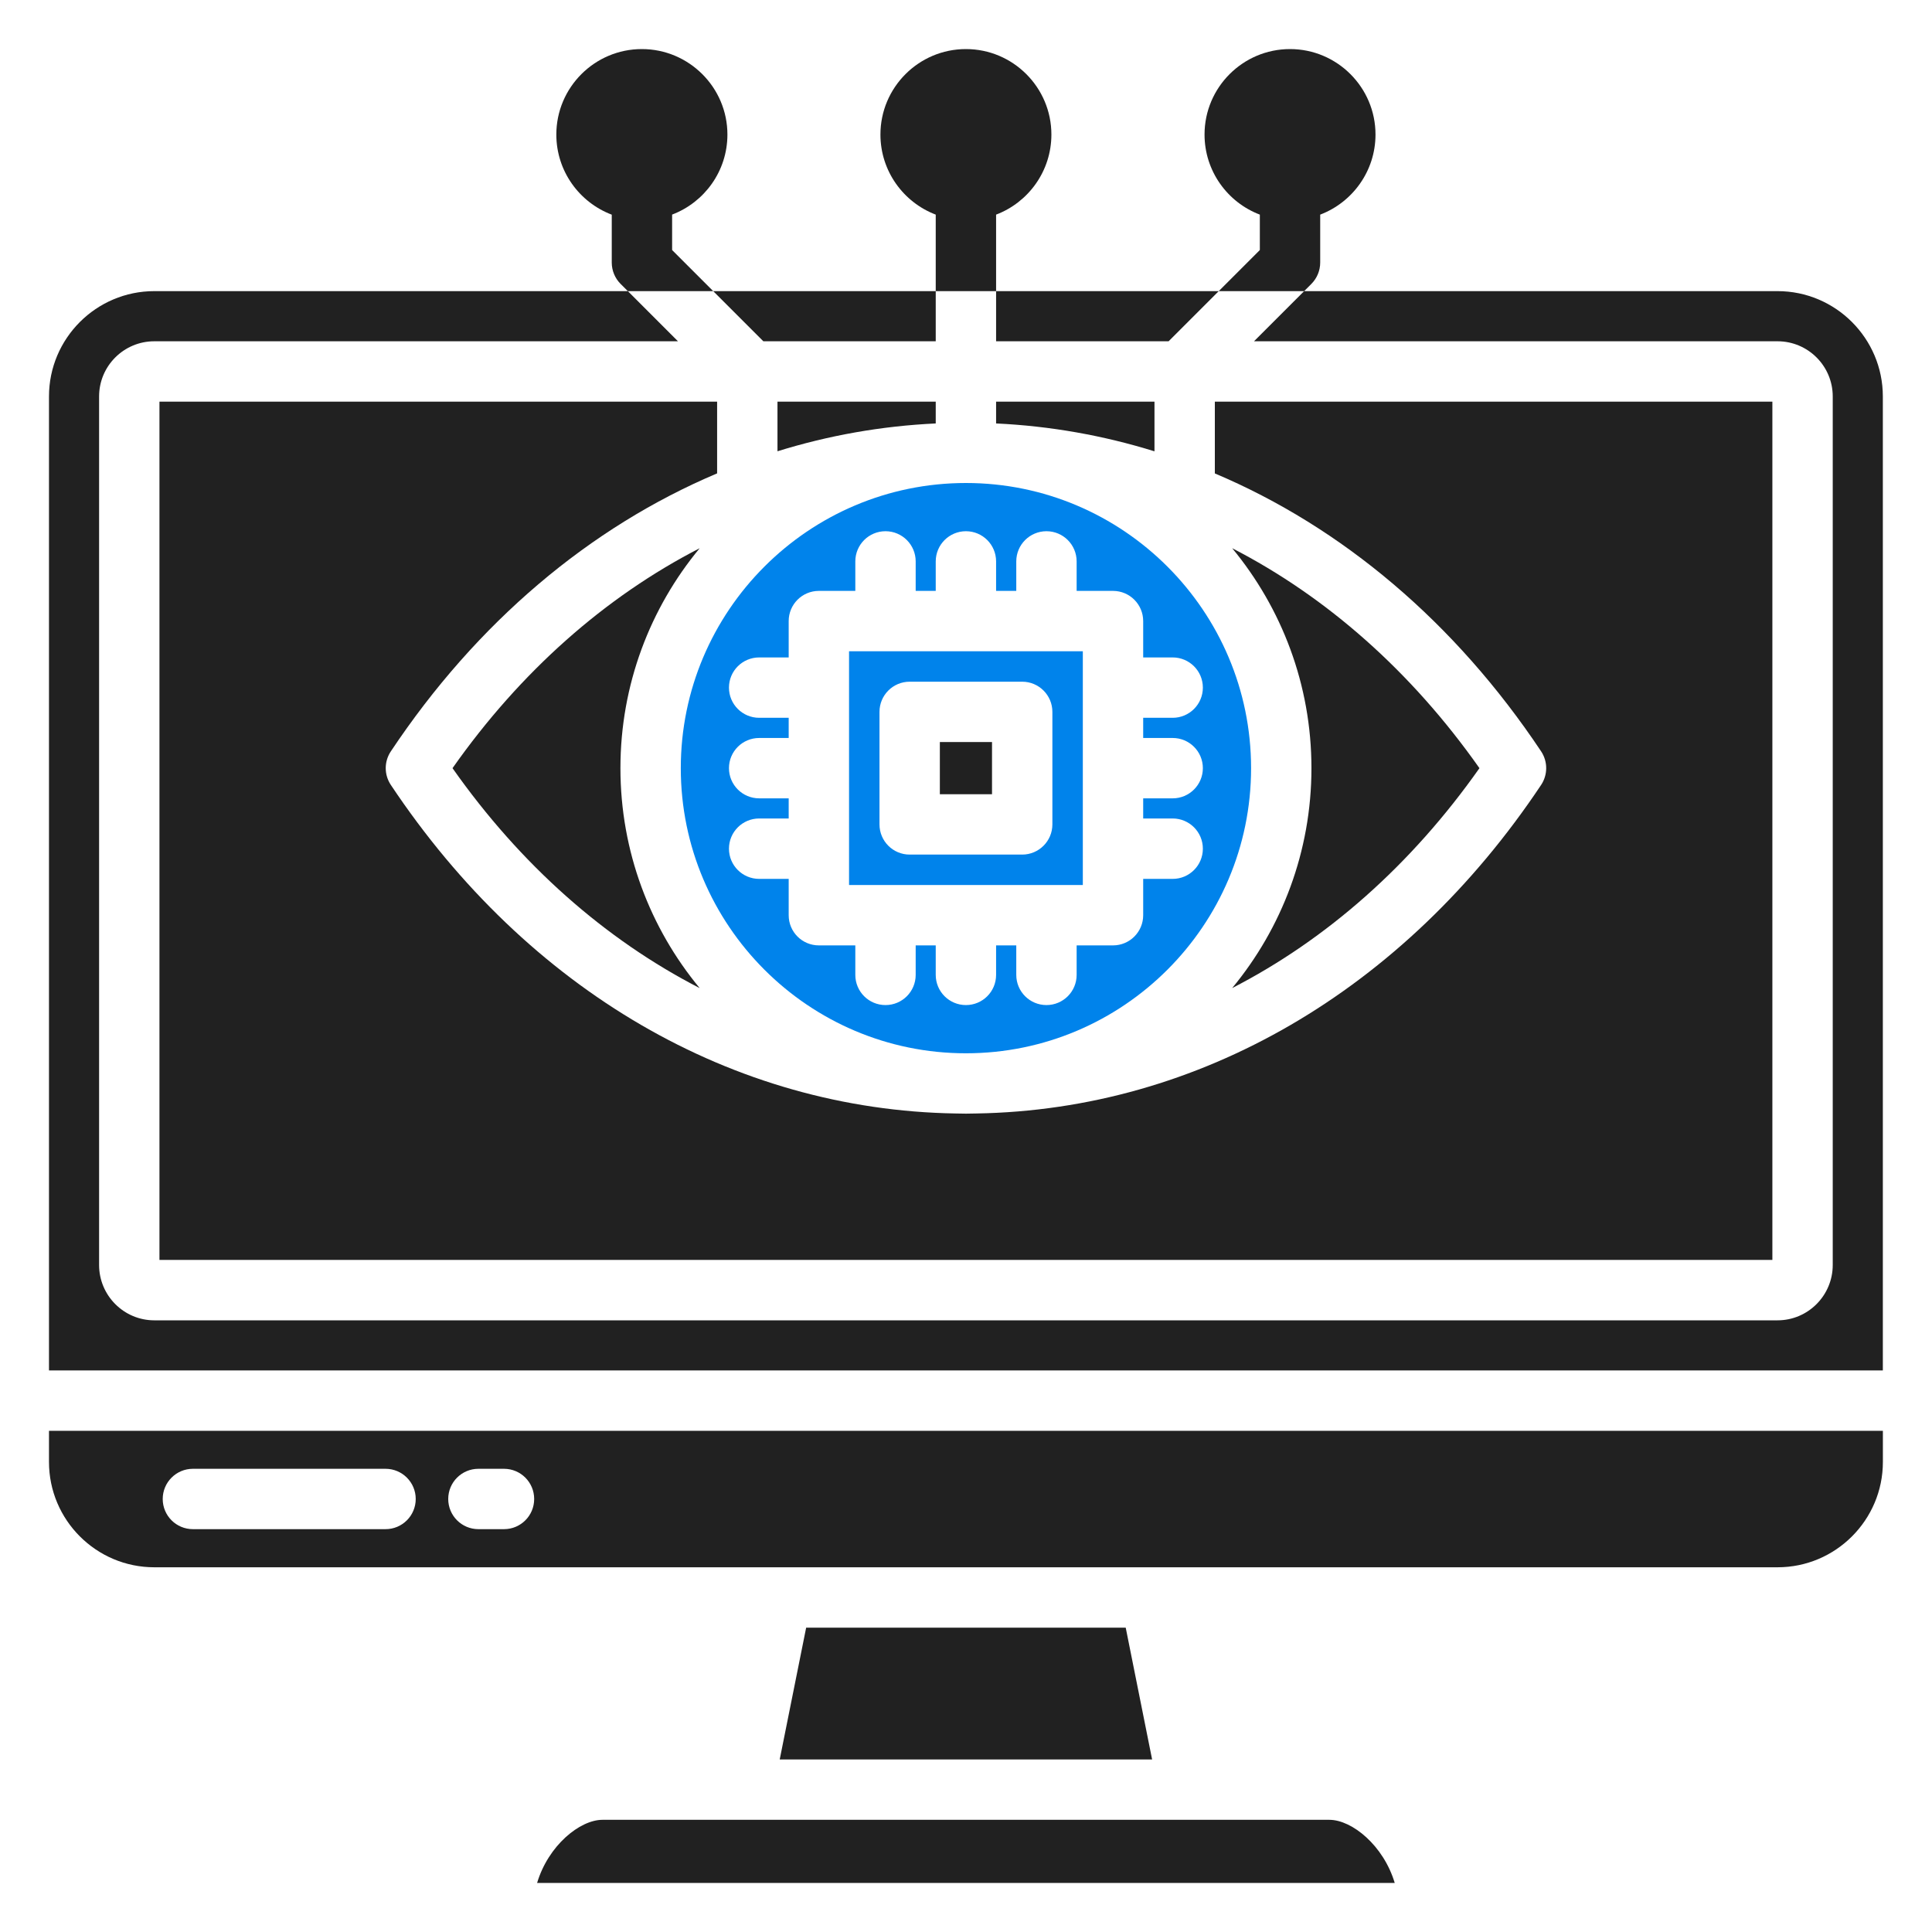<svg width="45" height="45" viewBox="0 0 45 45" fill="none" xmlns="http://www.w3.org/2000/svg">
<path fill-rule="evenodd" clip-rule="evenodd" d="M22.498 24.533C26.16 24.533 29.14 21.554 29.14 17.892C29.14 14.23 26.16 11.25 22.498 11.25C18.836 11.25 15.857 14.23 15.857 17.892C15.857 21.554 18.836 24.533 22.498 24.533ZM16.979 16.016C16.979 16.404 17.294 16.719 17.683 16.719H18.37V17.189H17.683C17.294 17.189 16.979 17.503 16.979 17.892C16.979 18.28 17.294 18.595 17.683 18.595H18.37V19.064H17.683C17.294 19.064 16.979 19.379 16.979 19.768C16.979 20.156 17.294 20.471 17.683 20.471H18.37V21.317C18.37 21.706 18.684 22.02 19.073 22.02H19.922V22.707C19.922 23.096 20.236 23.41 20.625 23.41C21.013 23.41 21.328 23.096 21.328 22.707V22.02H21.795V22.707C21.795 23.096 22.11 23.41 22.498 23.41C22.887 23.41 23.201 23.096 23.201 22.707V22.02H23.671V22.707C23.671 23.096 23.986 23.41 24.374 23.41C24.762 23.41 25.077 23.096 25.077 22.707V22.02H25.924C26.312 22.02 26.627 21.706 26.627 21.317V20.471H27.314C27.702 20.471 28.017 20.156 28.017 19.768C28.017 19.379 27.702 19.064 27.314 19.064H26.627V18.595H27.314C27.702 18.595 28.017 18.28 28.017 17.892C28.017 17.503 27.702 17.189 27.314 17.189H26.627V16.719H27.314C27.702 16.719 28.017 16.404 28.017 16.016C28.017 15.627 27.702 15.313 27.314 15.313H26.627V14.466C26.627 14.078 26.312 13.763 25.924 13.763H25.077V13.076C25.077 12.688 24.762 12.373 24.374 12.373C23.986 12.373 23.671 12.688 23.671 13.076V13.763H23.201V13.076C23.201 12.688 22.887 12.373 22.498 12.373C22.11 12.373 21.795 12.688 21.795 13.076V13.763H21.328V13.076C21.328 12.688 21.013 12.373 20.625 12.373C20.236 12.373 19.922 12.688 19.922 13.076V13.763H19.073C18.684 13.763 18.37 14.078 18.37 14.466V15.313H17.683C17.294 15.313 16.979 15.627 16.979 16.016Z" fill="#0083EB"/>
<path fill-rule="evenodd" clip-rule="evenodd" d="M1.141 33.326V34.052C1.141 35.404 2.241 36.505 3.594 36.505H41.403C42.755 36.505 43.856 35.404 43.856 34.052V33.326H1.141ZM8.98 35.617H4.493C4.105 35.617 3.79 35.303 3.79 34.914C3.79 34.526 4.105 34.211 4.493 34.211H8.98C9.368 34.211 9.683 34.526 9.683 34.914C9.683 35.303 9.368 35.617 8.98 35.617ZM11.739 35.617H11.143C10.755 35.617 10.44 35.303 10.44 34.914C10.44 34.526 10.755 34.211 11.143 34.211H11.739C12.128 34.211 12.442 34.526 12.442 34.914C12.442 35.303 12.128 35.617 11.739 35.617ZM26.22 37.911L26.835 40.981H18.161L18.777 37.911H26.22ZM12.51 43.858C12.77 42.986 13.506 42.387 14.033 42.387H30.963C31.491 42.387 32.226 42.986 32.486 43.858H12.51ZM23.201 7.949V6.781H28.387L27.219 7.949H23.201ZM30.376 6.781H28.387L29.344 5.824V4.999C28.592 4.714 28.056 3.985 28.056 3.134C28.056 2.036 28.949 1.143 30.047 1.143C31.145 1.143 32.038 2.036 32.038 3.134C32.038 3.985 31.502 4.713 30.75 4.999V6.115C30.75 6.301 30.676 6.481 30.544 6.613L30.376 6.781ZM30.376 6.781L29.208 7.949H41.402C42.112 7.949 42.688 8.525 42.688 9.234V29.464C42.688 30.174 42.112 30.753 41.402 30.753H3.594C2.884 30.753 2.308 30.174 2.308 29.464V9.234C2.308 8.525 2.884 7.949 3.594 7.949H15.791L14.624 6.781H16.612L17.78 7.949H21.795V6.781H23.201L23.201 4.999C23.953 4.714 24.489 3.985 24.489 3.134C24.489 2.036 23.596 1.143 22.498 1.143C21.4 1.143 20.507 2.036 20.507 3.134C20.507 3.985 21.043 4.713 21.795 4.999L21.795 6.781H16.612L15.655 5.824V4.998C16.407 4.713 16.943 3.985 16.943 3.134C16.943 2.036 16.047 1.143 14.95 1.143C13.851 1.143 12.958 2.036 12.958 3.134C12.958 3.986 13.495 4.715 14.249 5V6.115C14.249 6.301 14.323 6.481 14.455 6.613L14.624 6.781H3.594C2.241 6.781 1.141 7.882 1.141 9.234V31.92H43.855L43.855 9.234C43.855 7.882 42.755 6.781 41.402 6.781H30.376ZM14.451 17.892C14.451 19.836 15.144 21.622 16.297 23.015C14.096 21.883 12.125 20.145 10.54 17.892C12.125 15.639 14.096 13.901 16.297 12.769C15.144 14.161 14.451 15.947 14.451 17.892ZM30.546 17.892C30.546 15.947 29.852 14.162 28.7 12.769C30.9 13.901 32.873 15.639 34.459 17.892C32.873 20.145 30.9 21.883 28.7 23.014C29.852 21.622 30.546 19.836 30.546 17.892ZM21.795 9.863C20.535 9.922 19.3 10.141 18.109 10.511V9.355H21.795V9.863ZM26.89 10.512C25.698 10.142 24.462 9.922 23.201 9.863V9.355H26.89V10.512ZM3.714 9.355H16.703V11.026C13.74 12.278 11.107 14.493 9.103 17.501C8.945 17.738 8.945 18.045 9.103 18.282C12.295 23.073 17.077 25.85 22.254 25.935C22.335 25.938 22.416 25.939 22.498 25.939C22.58 25.939 22.662 25.938 22.742 25.935C27.918 25.85 32.701 23.073 35.896 18.282C36.053 18.045 36.053 17.738 35.896 17.501C33.891 14.494 31.258 12.279 28.296 11.027V9.355H41.282V29.346H3.714L3.714 9.355ZM21.891 17.284H23.106V18.499H21.891V17.284Z" fill="#212121"/>
<path fill-rule="evenodd" clip-rule="evenodd" d="M25.221 15.169H19.776V20.614H25.221V15.169ZM23.809 19.905C24.197 19.905 24.512 19.59 24.512 19.202V16.581C24.512 16.193 24.197 15.878 23.809 15.878H21.188C20.799 15.878 20.485 16.193 20.485 16.581V19.202C20.485 19.59 20.799 19.905 21.188 19.905H23.809Z" fill="#0083EB"/>
</svg>
